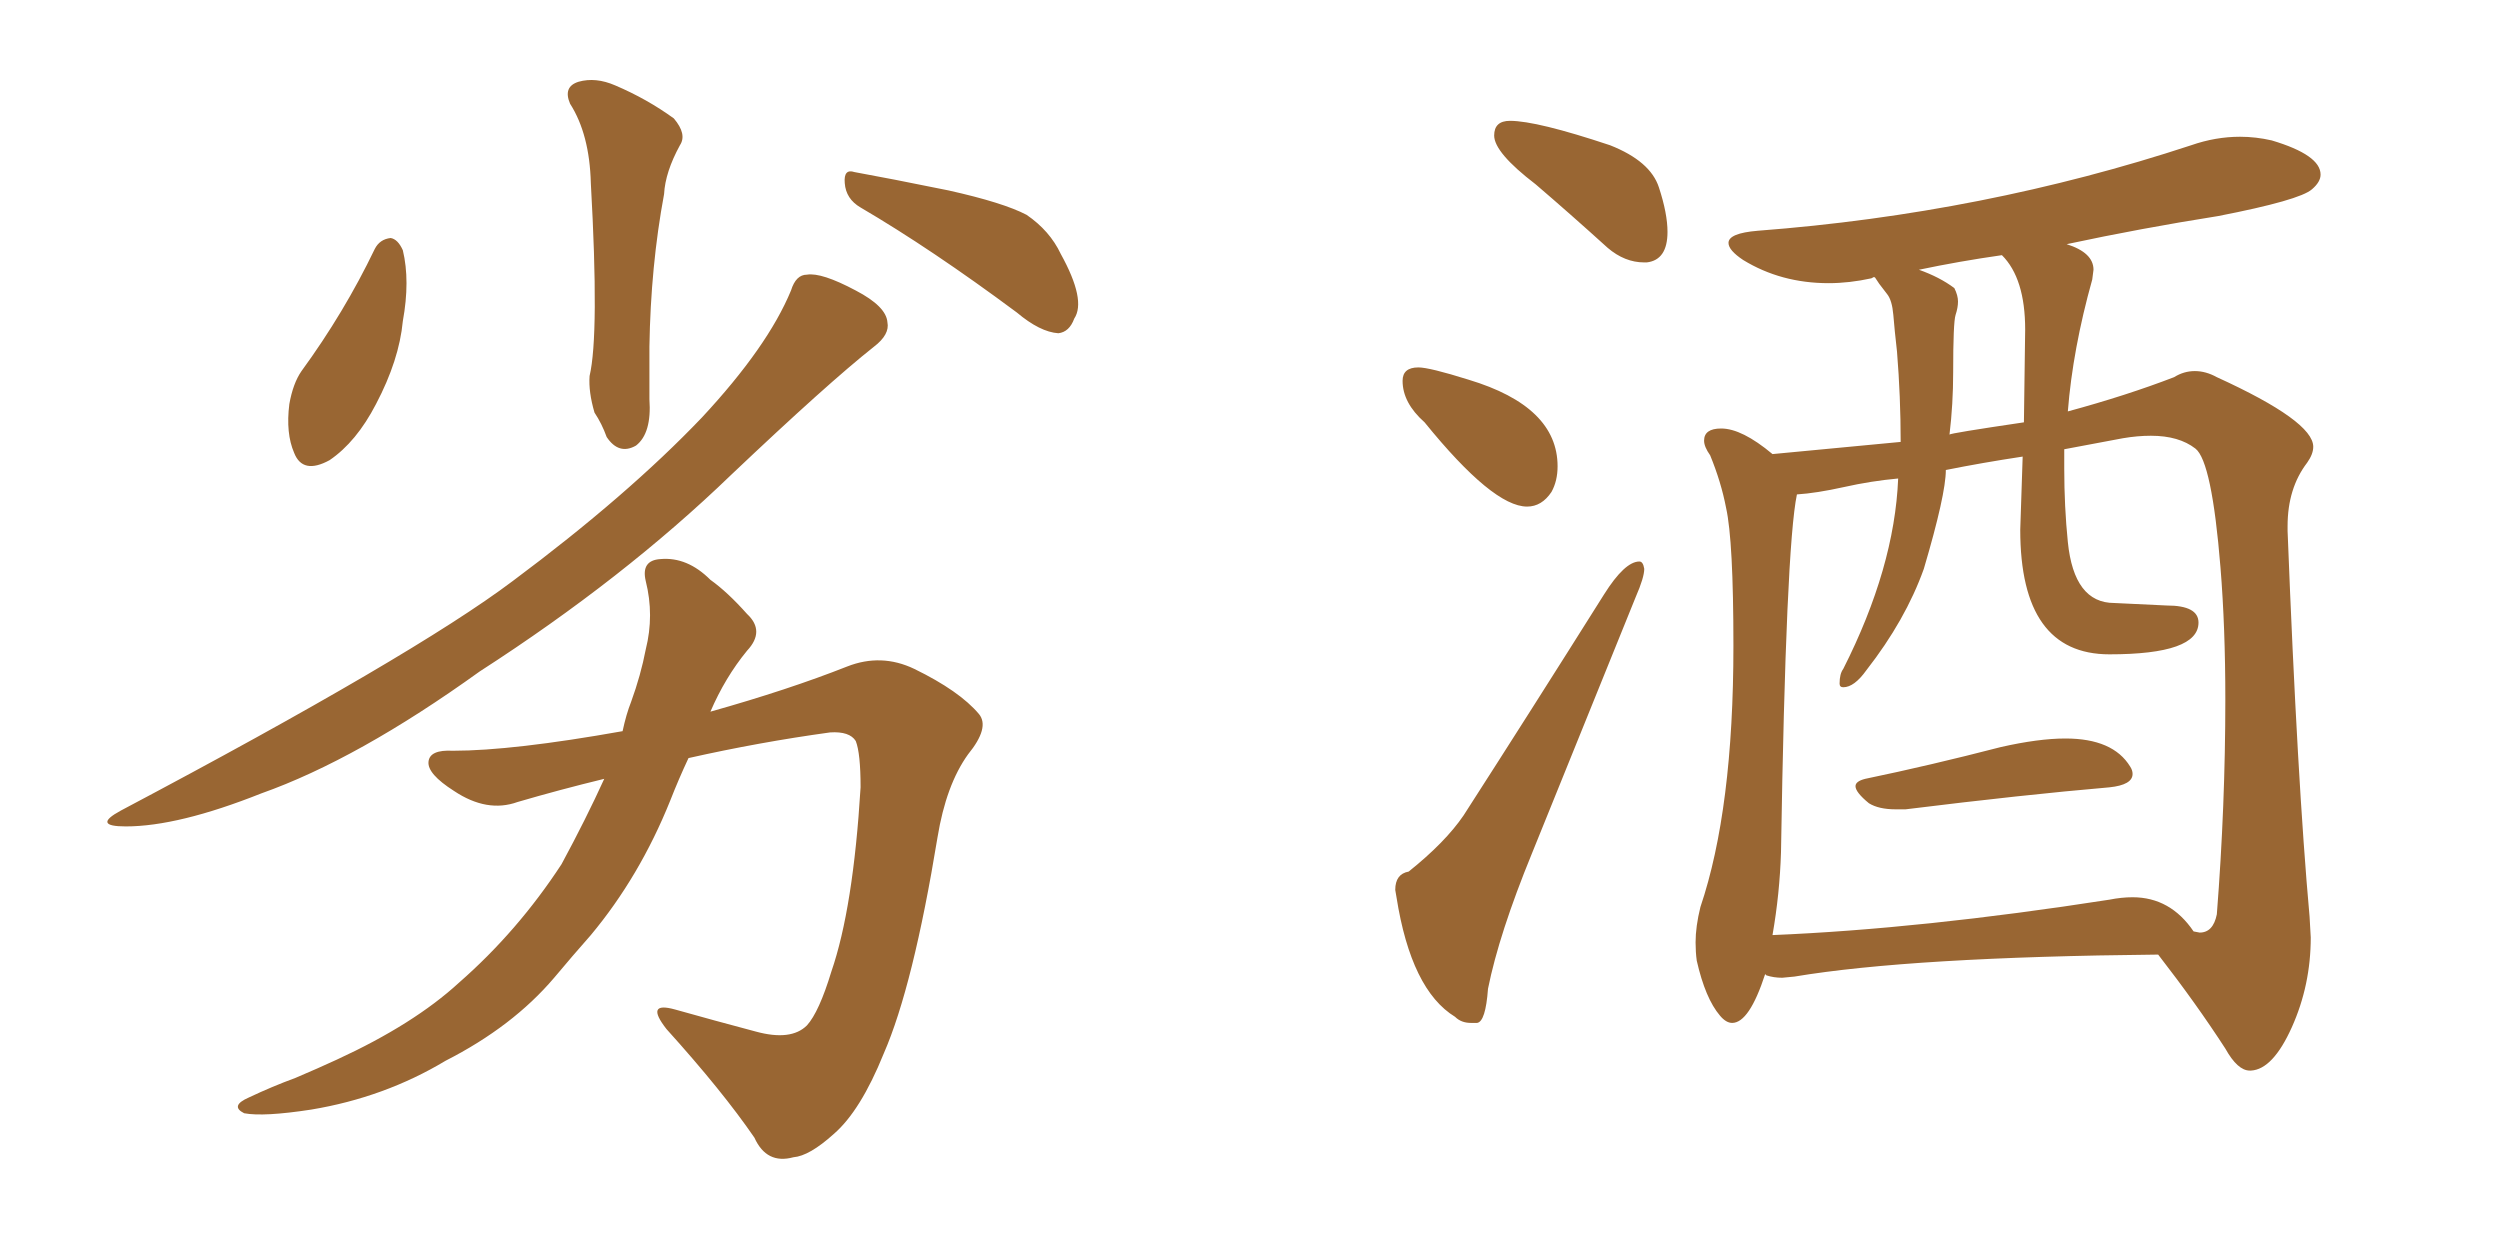 <svg xmlns="http://www.w3.org/2000/svg" xmlns:xlink="http://www.w3.org/1999/xlink" width="300" height="150"><path fill="#996633" padding="10" d="M44.97 29.88L44.97 29.88Q45.56 28.71 46.88 28.56L46.88 28.56Q47.75 28.71 48.34 30.03L48.34 30.03Q49.22 33.69 48.34 38.53L48.34 38.53Q47.90 43.21 45.12 48.49L45.12 48.49Q42.77 53.03 39.55 55.22L39.55 55.22Q36.33 56.98 35.30 54.35L35.30 54.35Q34.28 52.00 34.72 48.49L34.72 48.49Q35.16 46.00 36.18 44.53L36.18 44.53Q41.31 37.50 44.97 29.88ZM68.41 12.45L68.41 12.45Q67.53 10.40 69.43 9.81L69.43 9.81Q71.48 9.23 73.83 10.25L73.83 10.25Q77.64 11.87 80.86 14.21L80.86 14.21Q82.47 16.11 81.59 17.43L81.59 17.43Q79.83 20.65 79.69 23.29L79.69 23.29Q78.08 31.93 77.93 41.60L77.93 41.60Q77.93 44.68 77.93 47.90L77.93 47.90Q78.22 52.00 76.32 53.47L76.32 53.47Q74.27 54.64 72.80 52.44L72.80 52.44Q72.22 50.83 71.34 49.51L71.34 49.51Q70.61 47.02 70.75 45.12L70.75 45.12Q71.92 40.14 70.90 21.97L70.90 21.97Q70.75 16.11 68.41 12.45ZM103.27 24.90L103.27 24.90Q101.51 23.88 101.37 21.97L101.37 21.97Q101.22 20.21 102.54 20.65L102.54 20.65Q106.64 21.39 113.82 22.85L113.82 22.85Q120.41 24.32 123.19 25.78L123.19 25.78Q125.98 27.69 127.29 30.47L127.29 30.47Q130.37 36.04 128.91 38.23L128.91 38.23Q128.32 39.84 127.00 39.99L127.00 39.99Q124.80 39.84 122.02 37.50L122.02 37.50Q111.77 29.88 103.27 24.90ZM94.92 34.86L94.92 34.86Q95.51 32.96 96.83 32.96L96.83 32.96Q98.58 32.67 102.69 34.86L102.69 34.86Q106.35 36.77 106.49 38.67L106.49 38.67Q106.79 40.14 104.88 41.60L104.88 41.60Q99.32 46.00 87.74 56.98L87.74 56.98Q74.85 69.43 57.57 80.57L57.57 80.57Q42.92 91.11 31.35 95.21L31.35 95.21Q21.39 99.17 15.09 99.17L15.09 99.17Q10.99 99.17 14.50 97.27L14.50 97.27Q49.66 78.66 61.52 69.73L61.52 69.73Q75.29 59.47 84.23 50.10L84.23 50.10Q92.14 41.60 94.92 34.86ZM72.51 93.46L72.51 93.46L72.51 93.46Q67.09 94.78 62.11 96.24L62.11 96.24Q58.45 97.56 54.49 94.92L54.49 94.92Q51.27 92.87 51.42 91.41L51.42 91.41Q51.56 89.94 54.35 90.09L54.35 90.09Q61.52 90.09 74.71 87.74L74.71 87.74Q75.15 85.69 75.73 84.23L75.73 84.23Q76.90 81.01 77.49 77.93L77.49 77.93Q78.52 73.83 77.49 69.73L77.49 69.73Q76.90 67.24 79.25 67.09L79.25 67.09Q82.47 66.80 85.25 69.58L85.25 69.58Q87.30 71.04 89.65 73.68L89.65 73.68Q91.85 75.73 89.65 78.08L89.65 78.08Q87.01 81.30 85.25 85.40L85.25 85.40Q94.63 82.76 101.66 79.98L101.66 79.98Q105.76 78.37 109.72 80.27L109.72 80.27Q115.14 82.91 117.48 85.69L117.48 85.69Q118.80 87.30 116.16 90.53L116.16 90.53Q113.53 94.19 112.50 100.49L112.50 100.49Q109.57 118.36 106.05 126.42L106.05 126.42Q103.27 133.30 100.05 136.08L100.05 136.08Q97.12 138.72 95.21 138.87L95.21 138.87Q91.99 139.75 90.53 136.52L90.53 136.52Q86.72 130.96 79.98 123.49L79.98 123.49Q77.34 120.12 81.01 121.14L81.01 121.14Q85.69 122.46 90.67 123.78L90.67 123.78Q94.92 124.95 96.83 123.05L96.83 123.05Q98.29 121.44 99.76 116.60L99.76 116.60Q102.39 108.98 103.27 94.48L103.27 94.48Q103.27 90.38 102.69 88.92L102.69 88.92Q101.95 87.74 99.61 87.89L99.61 87.89Q91.11 89.06 82.62 90.97L82.62 90.97Q81.45 93.46 80.42 96.09L80.42 96.09Q76.76 105.18 70.90 112.21L70.90 112.21Q68.70 114.70 66.50 117.33L66.50 117.33Q61.52 123.19 53.47 127.29L53.47 127.29Q46.14 131.69 37.35 133.15L37.35 133.15Q31.64 134.03 29.30 133.59L29.30 133.59Q27.54 132.71 29.88 131.69L29.88 131.69Q32.67 130.37 35.45 129.35L35.45 129.35Q38.23 128.17 40.43 127.15L40.43 127.15Q49.66 122.90 55.08 117.92L55.08 117.92Q62.11 111.77 67.38 103.71L67.38 103.71Q70.31 98.29 72.51 93.46ZM197.31 31.49L197.61 31.49Q200.10 31.20 200.10 27.83L200.10 27.83Q200.10 25.63 199.07 22.49Q198.05 19.34 193.21 17.43L193.21 17.43Q184.42 14.50 181.20 14.50L181.20 14.50Q179.30 14.50 179.30 16.26L179.30 16.26Q179.30 18.31 184.28 22.12L184.28 22.12Q188.38 25.63 192.92 29.74L192.92 29.74Q194.97 31.49 197.31 31.49L197.31 31.49ZM183.25 60.79L183.25 60.79Q185.01 60.79 186.18 59.03L186.18 59.03Q186.91 57.71 186.91 55.96L186.91 55.96Q186.91 48.78 176.22 45.56L176.22 45.56Q171.53 44.09 170.21 44.09L170.21 44.09Q168.31 44.09 168.31 45.70L168.31 45.70Q168.31 48.34 170.95 50.68L170.95 50.68Q179.15 60.79 183.25 60.79ZM176.51 122.75L177.25 122.75Q178.27 122.61 178.56 118.65L178.56 118.65Q179.88 112.06 183.84 102.39L183.84 102.39L196.29 71.63Q197.31 69.29 197.31 68.26L197.31 68.26Q197.17 67.38 196.73 67.38L196.73 67.38Q194.97 67.38 192.48 71.34L192.48 71.34Q183.54 85.55 175.63 97.85L175.63 97.85Q173.44 101.07 169.04 104.59L169.04 104.59Q167.43 104.88 167.43 106.79L167.43 106.79L167.58 107.67Q169.34 118.80 174.61 122.02L174.61 122.02Q175.34 122.75 176.51 122.75L176.51 122.75ZM227.49 97.12L228.66 97.12Q242.87 95.36 253.13 94.48L253.13 94.48Q255.91 94.19 255.91 92.87L255.91 92.87Q255.91 92.43 255.62 91.99L255.62 91.99Q253.56 88.62 247.85 88.62L247.85 88.62Q244.63 88.62 240.09 89.65L240.09 89.65Q231.59 91.85 223.83 93.46L223.83 93.46Q222.66 93.75 222.66 94.34L222.66 94.34Q222.66 95.07 224.27 96.39L224.27 96.39Q225.44 97.12 227.49 97.12L227.49 97.12ZM269.97 128.47L270.12 128.47Q272.75 128.32 275.02 123.27Q277.29 118.21 277.29 112.50L277.29 112.50L277.15 110.01Q275.68 93.75 274.51 63.72L274.51 63.72L274.51 63.13Q274.51 58.59 276.86 55.52L276.86 55.52Q277.59 54.49 277.59 53.61L277.59 53.61Q277.59 50.54 266.02 45.26L266.02 45.26Q264.70 44.53 263.38 44.53L263.38 44.53Q262.06 44.53 260.89 45.26L260.89 45.26Q255.18 47.46 248.14 49.37L248.14 49.37Q248.73 41.89 251.07 33.54L251.07 33.54L251.22 32.37Q251.22 30.32 248.00 29.30L248.00 29.30Q256.93 27.39 266.16 25.93L266.16 25.93Q275.98 24.02 277.44 22.71L277.44 22.71Q278.47 21.83 278.47 20.95L278.47 20.95Q278.47 18.60 272.61 16.85L272.61 16.85Q270.70 16.41 268.80 16.41L268.80 16.41Q265.87 16.41 262.94 17.43L262.94 17.43Q238.04 25.63 210.94 27.69L210.94 27.69Q207.42 27.98 207.42 29.15L207.42 29.15Q207.42 30.03 209.18 31.20L209.18 31.20Q213.72 33.98 219.43 33.98L219.43 33.98Q221.92 33.98 224.56 33.40L224.56 33.40L224.85 33.25Q225 33.25 225.07 33.40Q225.15 33.54 225.51 34.06Q225.88 34.57 226.46 35.30Q227.05 36.04 227.20 37.79Q227.34 39.55 227.64 42.19L227.64 42.19Q228.08 47.61 228.08 53.03L228.08 53.03L212.70 54.49Q209.03 51.42 206.54 51.42L206.54 51.42Q204.49 51.42 204.49 52.88L204.49 52.88Q204.49 53.61 205.22 54.64L205.22 54.64Q206.54 57.86 207.13 60.94L207.13 60.94Q208.01 64.89 208.01 77.49L208.01 77.49Q208.01 97.12 204.05 108.84L204.05 108.84Q203.47 111.18 203.47 113.09L203.47 113.09Q203.47 114.26 203.61 115.28L203.61 115.28Q204.64 119.82 206.40 121.88L206.40 121.88Q207.13 122.75 207.86 122.75L207.86 122.75Q209.91 122.75 211.82 116.89L211.82 116.89L211.96 117.04Q212.84 117.33 213.87 117.33L213.87 117.33L215.33 117.19Q229.39 114.84 258.98 114.55L258.98 114.55Q263.53 120.41 267.04 125.83L267.04 125.83Q268.51 128.47 269.97 128.47L269.97 128.47ZM212.70 112.21L212.70 112.21Q213.57 107.23 213.72 102.25L213.72 102.25Q214.31 65.63 215.63 59.33L215.63 59.33Q217.97 59.18 221.26 58.45Q224.56 57.71 227.78 57.42L227.78 57.42Q227.34 68.12 221.19 80.27L221.19 80.27Q220.75 80.86 220.75 82.03L220.75 82.03Q220.75 82.47 221.19 82.47L221.19 82.47Q222.51 82.47 223.97 80.42L223.97 80.42Q228.66 74.41 230.86 68.26L230.86 68.26Q233.50 59.33 233.50 56.40L233.50 56.40Q237.89 55.52 242.72 54.79L242.72 54.79L242.43 63.57Q242.43 78.52 253.13 78.52L253.13 78.52Q263.82 78.52 263.82 74.71L263.82 74.71Q263.82 72.66 260.01 72.66L260.01 72.66L253.71 72.36Q248.88 72.36 248.14 65.04L248.14 65.04Q247.71 60.79 247.71 56.25L247.71 56.25L247.71 53.91L254.74 52.59Q256.49 52.29 258.11 52.29L258.11 52.29Q261.47 52.29 263.45 53.83Q265.43 55.37 266.46 68.12L266.46 68.12Q267.04 75.29 267.04 83.94L267.04 83.94Q267.04 96.68 266.02 109.72L266.02 109.72Q265.58 111.91 263.96 111.91L263.96 111.91L263.23 111.77Q260.45 107.67 255.91 107.67L255.91 107.67Q254.59 107.67 253.13 107.96L253.13 107.96Q230.57 111.47 212.70 112.21ZM233.94 52.15L233.94 52.15Q234.38 48.49 234.38 44.68L234.38 44.68Q234.38 38.67 234.67 37.79Q234.96 36.91 234.96 36.18L234.96 36.18Q234.96 35.45 234.52 34.57L234.52 34.57Q232.76 33.25 230.27 32.37L230.27 32.37Q235.11 31.35 240.23 30.62L240.23 30.62Q243.02 33.40 243.02 39.55L243.02 39.55L242.87 50.68Q233.94 52.00 233.94 52.15Z"/></svg>